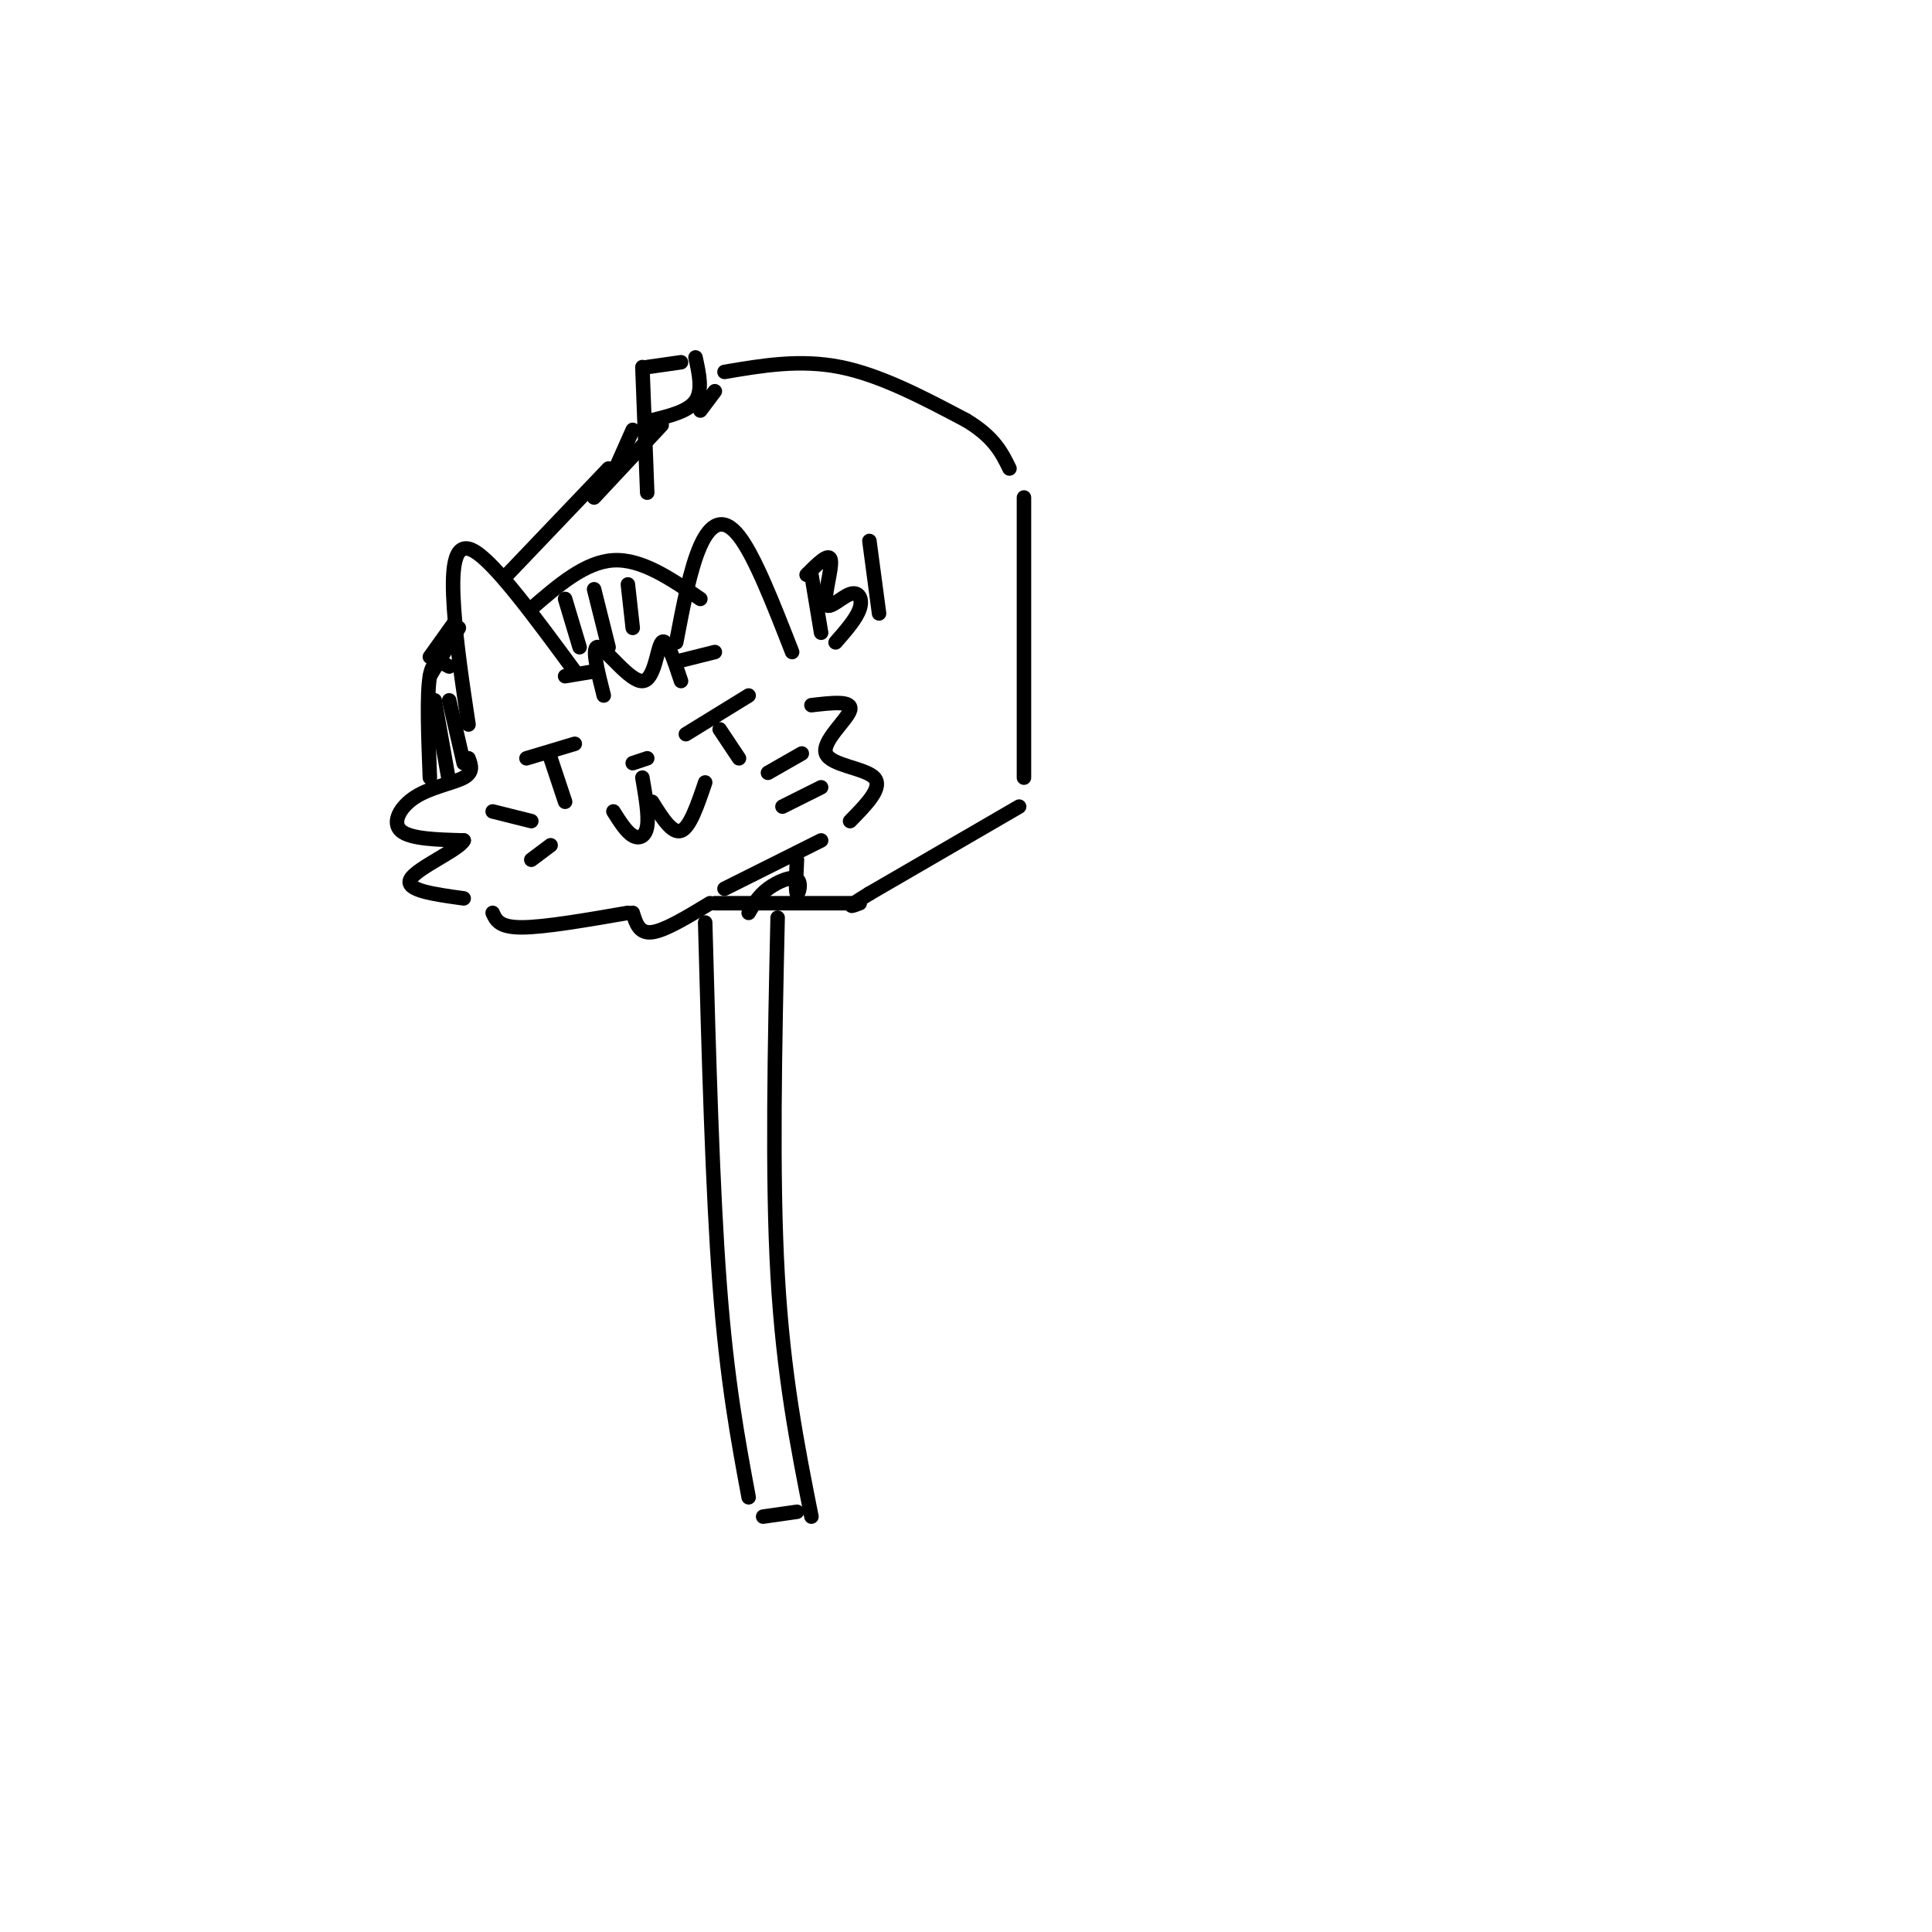 <svg viewBox='0 0 400 400' version='1.1' xmlns='http://www.w3.org/2000/svg' xmlns:xlink='http://www.w3.org/1999/xlink'><g fill='none' stroke='rgb(0,0,0)' stroke-width='3' stroke-linecap='round' stroke-linejoin='round'><path d='M125,144c-1.345,-5.304 -2.690,-10.607 -1,-10c1.690,0.607 6.417,7.125 9,7c2.583,-0.125 3.024,-6.893 4,-8c0.976,-1.107 2.488,3.446 4,8'/><path d='M140,137c0.000,0.000 8.000,-2.000 8,-2'/><path d='M123,139c0.000,0.000 -6.000,1.000 -6,1'/><path d='M119,139c-8.356,-11.356 -16.711,-22.711 -21,-25c-4.289,-2.289 -4.511,4.489 -4,12c0.511,7.511 1.756,15.756 3,24'/><path d='M140,133c1.467,-7.689 2.933,-15.378 5,-20c2.067,-4.622 4.733,-6.178 8,-2c3.267,4.178 7.133,14.089 11,24'/><path d='M97,157c0.542,1.435 1.083,2.869 -1,4c-2.083,1.131 -6.792,1.958 -10,4c-3.208,2.042 -4.917,5.298 -3,7c1.917,1.702 7.458,1.851 13,2'/><path d='M96,174c-0.911,1.911 -9.689,5.689 -11,8c-1.311,2.311 4.844,3.156 11,4'/><path d='M168,146c4.274,-0.500 8.548,-1.000 8,1c-0.548,2.000 -5.917,6.500 -5,9c0.917,2.500 8.119,3.000 10,5c1.881,2.000 -1.560,5.500 -5,9'/><path d='M109,157c0.000,0.000 10.000,-3.000 10,-3'/><path d='M114,157c0.000,0.000 3.000,9.000 3,9'/><path d='M142,152c0.000,0.000 13.000,-8.000 13,-8'/><path d='M149,151c0.000,0.000 4.000,6.000 4,6'/><path d='M131,158c0.000,0.000 3.000,-1.000 3,-1'/><path d='M133,161c0.667,3.889 1.333,7.778 1,10c-0.333,2.222 -1.667,2.778 -3,2c-1.333,-0.778 -2.667,-2.889 -4,-5'/><path d='M135,166c2.083,3.333 4.167,6.667 6,6c1.833,-0.667 3.417,-5.333 5,-10'/><path d='M110,170c0.000,0.000 -8.000,-2.000 -8,-2'/><path d='M114,175c0.000,0.000 -4.000,3.000 -4,3'/><path d='M159,160c0.000,0.000 7.000,-4.000 7,-4'/><path d='M162,167c0.000,0.000 8.000,-4.000 8,-4'/><path d='M102,189c0.667,1.500 1.333,3.000 6,3c4.667,0.000 13.333,-1.500 22,-3'/><path d='M131,189c0.667,2.167 1.333,4.333 4,4c2.667,-0.333 7.333,-3.167 12,-6'/><path d='M150,184c0.000,0.000 20.000,-10.000 20,-10'/><path d='M89,161c-0.333,-8.583 -0.667,-17.167 0,-21c0.667,-3.833 2.333,-2.917 4,-2'/><path d='M89,140c0.000,0.000 6.000,-10.000 6,-10'/><path d='M110,126c5.583,-4.833 11.167,-9.667 17,-10c5.833,-0.333 11.917,3.833 18,8'/><path d='M90,145c0.000,0.000 3.000,17.000 3,17'/><path d='M93,145c0.000,0.000 3.000,13.000 3,13'/><path d='M117,124c0.000,0.000 3.000,10.000 3,10'/><path d='M123,122c0.000,0.000 3.000,12.000 3,12'/><path d='M130,121c0.000,0.000 1.000,9.000 1,9'/><path d='M89,136c0.000,0.000 5.000,-7.000 5,-7'/><path d='M105,119c0.000,0.000 21.000,-22.000 21,-22'/><path d='M134,102c0.000,0.000 -1.000,-26.000 -1,-26'/><path d='M134,76c0.000,0.000 7.000,-1.000 7,-1'/><path d='M144,74c0.750,3.417 1.500,6.833 0,9c-1.500,2.167 -5.250,3.083 -9,4'/><path d='M127,98c0.000,0.000 4.000,-9.000 4,-9'/><path d='M123,103c0.000,0.000 14.000,-15.000 14,-15'/><path d='M145,85c0.000,0.000 3.000,-4.000 3,-4'/><path d='M150,77c7.833,-1.333 15.667,-2.667 24,-1c8.333,1.667 17.167,6.333 26,11'/><path d='M200,87c5.833,3.500 7.417,6.750 9,10'/><path d='M212,103c0.000,0.000 0.000,58.000 0,58'/><path d='M211,167c0.000,0.000 -31.000,18.000 -31,18'/><path d='M180,185c-5.500,3.333 -3.750,2.667 -2,2'/><path d='M177,187c0.000,0.000 -29.000,0.000 -29,0'/><path d='M165,178c-0.155,3.327 -0.310,6.655 0,7c0.310,0.345 1.083,-2.292 0,-3c-1.083,-0.708 -4.024,0.512 -6,2c-1.976,1.488 -2.988,3.244 -4,5'/><path d='M146,191c0.750,27.583 1.500,55.167 3,75c1.500,19.833 3.750,31.917 6,44'/><path d='M161,190c-0.583,26.667 -1.167,53.333 0,74c1.167,20.667 4.083,35.333 7,50'/><path d='M165,313c0.000,0.000 -7.000,1.000 -7,1'/><path d='M168,119c0.000,0.000 2.000,12.000 2,12'/><path d='M167,119c2.354,-2.360 4.708,-4.721 5,-3c0.292,1.721 -1.478,7.523 -1,9c0.478,1.477 3.206,-1.372 5,-2c1.794,-0.628 2.656,0.963 2,3c-0.656,2.037 -2.828,4.518 -5,7'/><path d='M180,112c0.000,0.000 2.000,15.000 2,15'/></g>
</svg>